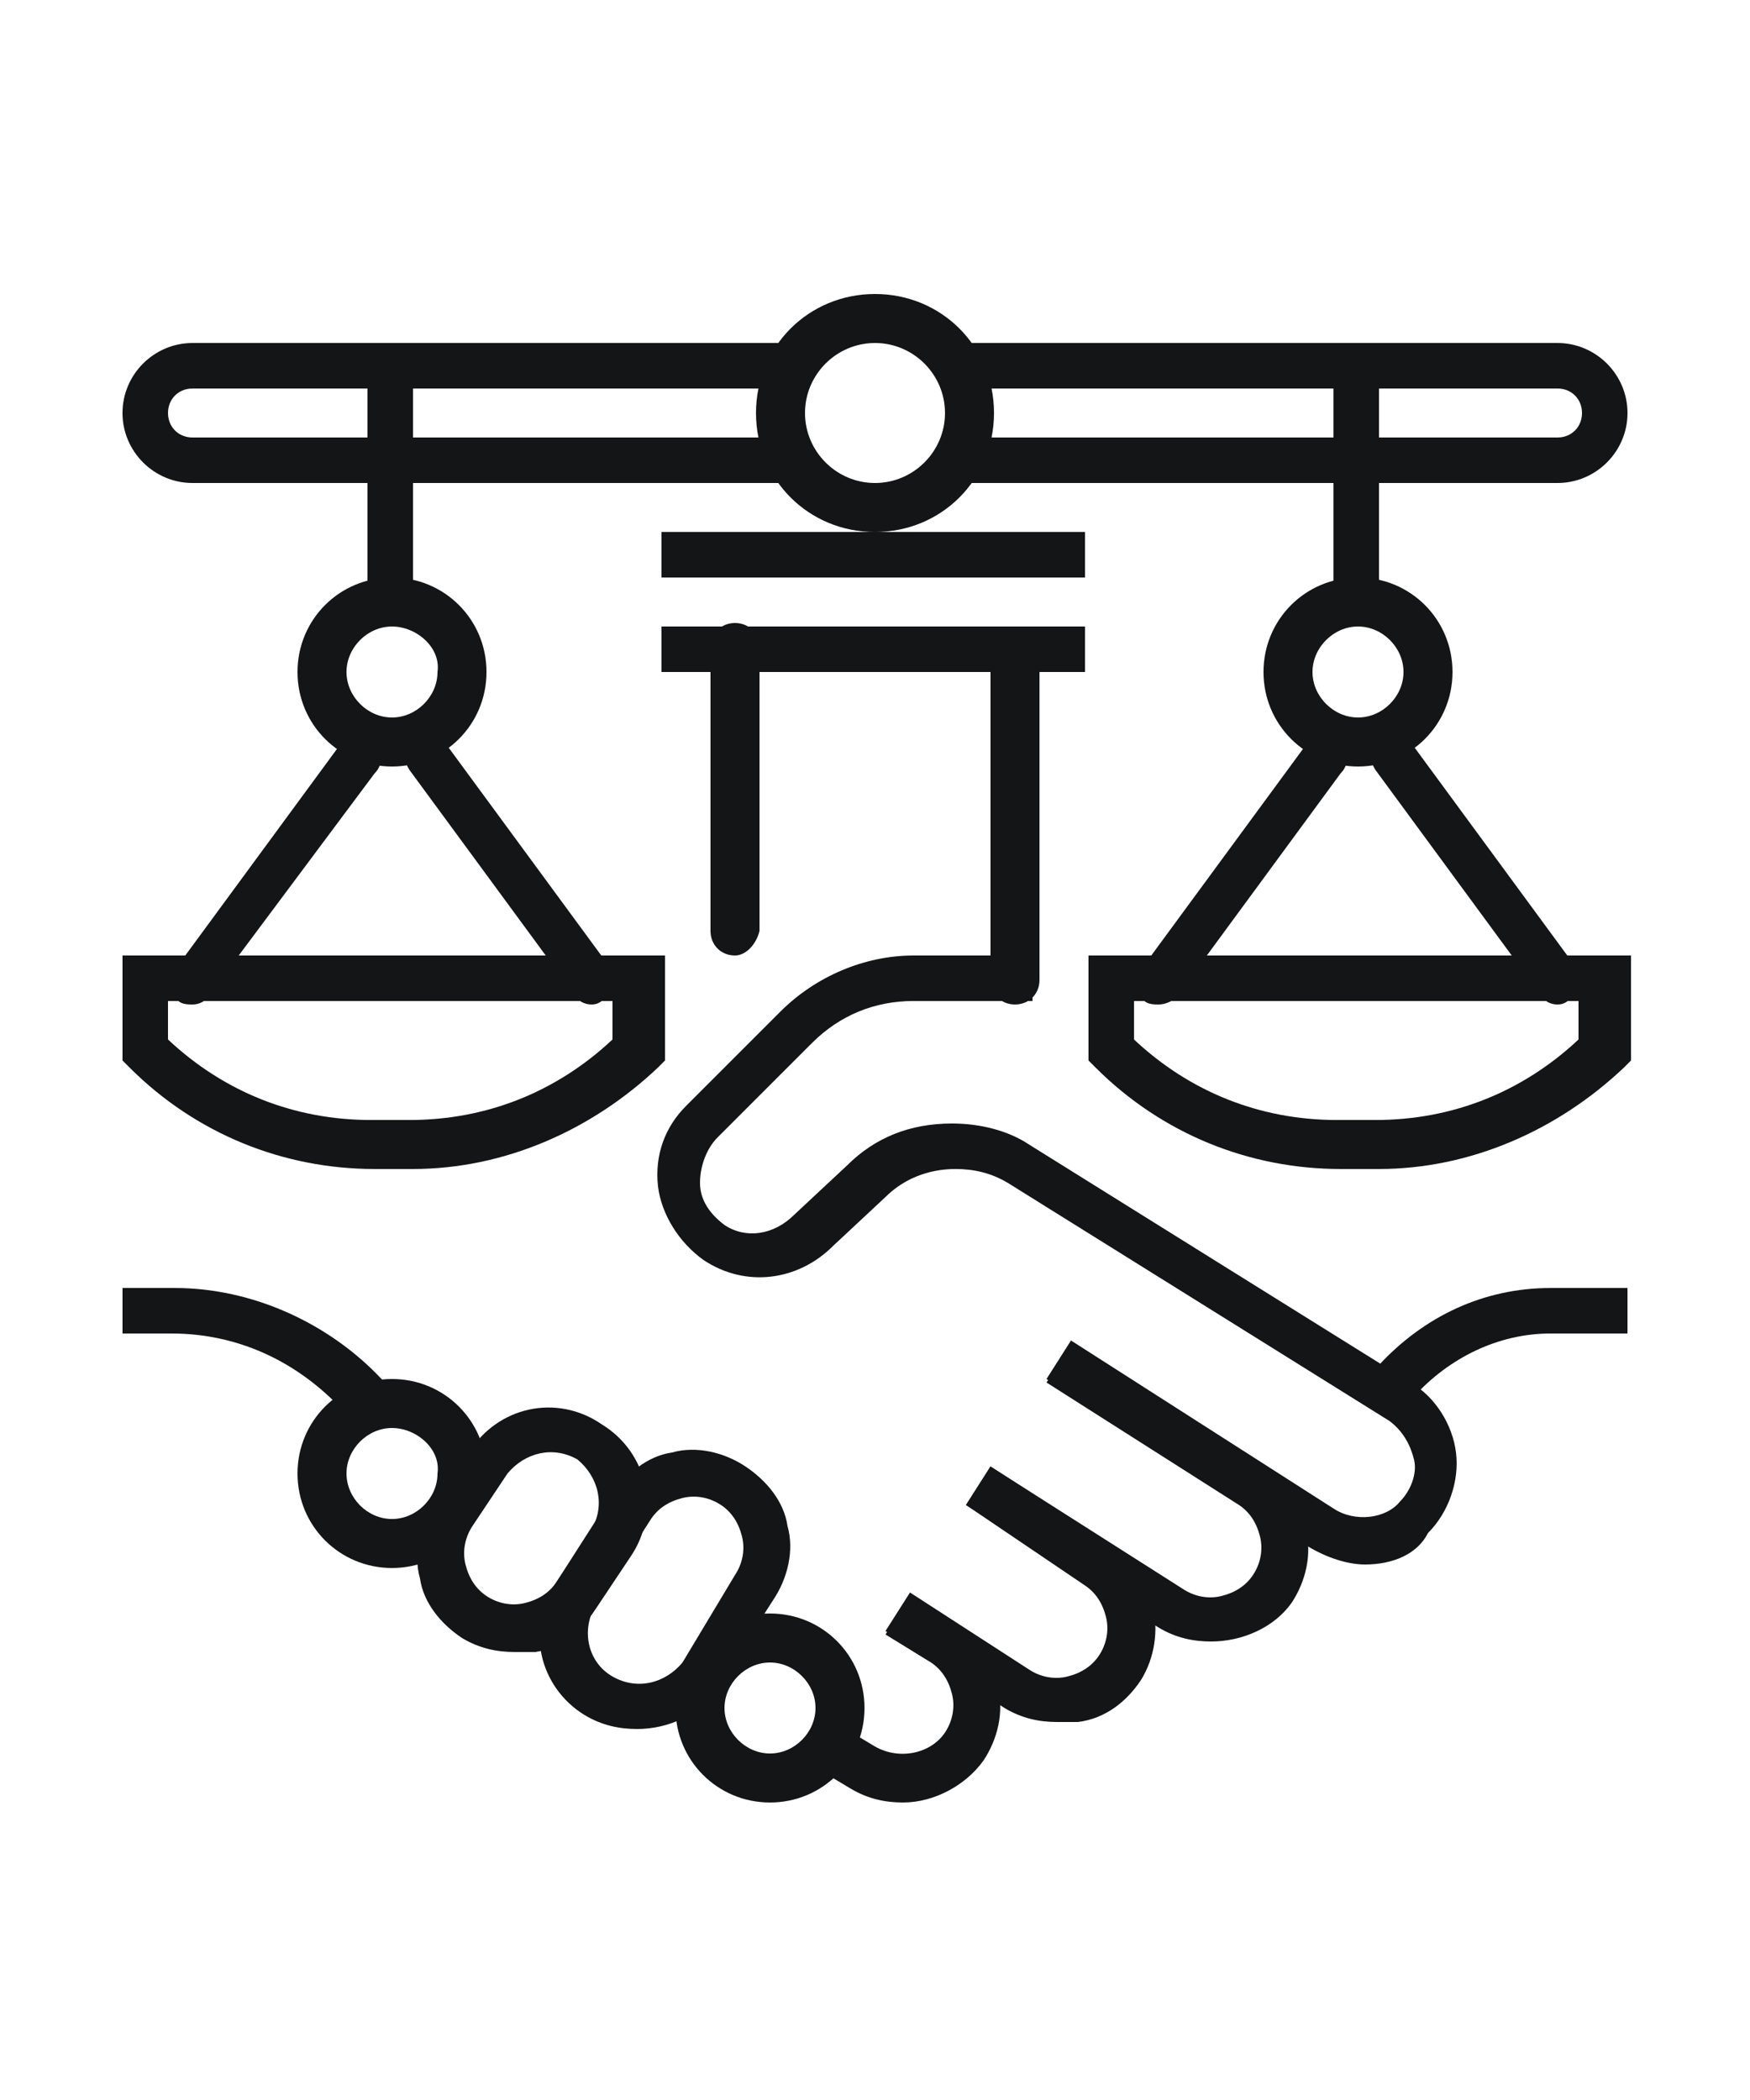 <?xml version="1.0" encoding="utf-8"?>
<!-- Generator: Adobe Illustrator 24.1.0, SVG Export Plug-In . SVG Version: 6.00 Build 0)  -->
<svg version="1.1" id="Layer_1" xmlns="http://www.w3.org/2000/svg" xmlns:xlink="http://www.w3.org/1999/xlink" x="0px" y="0px"
	 width="50px" height="60px" viewBox="0 0 50 60" style="enable-background:new 0 0 50 60;" xml:space="preserve">
<style type="text/css">
	.st0{display:none;}
	.st1{display:inline;}
	.st2{fill:#141516;}
</style>
<g class="st0">
	<g class="st1">
		<g>
			<g>
				<path class="st2" d="M31.4,48.3C31.4,48.3,31.3,48.3,31.4,48.3c-0.5-0.1-0.7-0.4-0.7-0.8c0.2-1.2,1-2.3,2.2-2.7l2.4-0.9
					c0,0,0,0,0-0.1v-1.2c0-0.4,0.3-0.7,0.7-0.7c0.4,0,0.7,0.3,0.7,0.7v1.2c0,0.6-0.4,1.1-0.9,1.3l-2.4,0.9c-0.7,0.3-1.2,0.9-1.3,1.6
					C32,48,31.7,48.3,31.4,48.3z"/>
			</g>
			<g>
				<path class="st2" d="M44.2,48.2c-0.3,0-0.6-0.2-0.7-0.6c-0.1-0.7-0.6-1.4-1.3-1.6l-2.3-0.8c-0.6-0.2-0.9-0.8-0.9-1.3v-1.4
					c0-0.4,0.3-0.7,0.7-0.7c0.4,0,0.7,0.3,0.7,0.7v1.4c0,0,0,0.1,0.1,0.1l2.3,0.8c1.2,0.4,2,1.5,2.2,2.7
					C44.9,47.8,44.6,48.2,44.2,48.2C44.2,48.2,44.2,48.2,44.2,48.2z"/>
			</g>
		</g>
		<g>
			<path class="st2" d="M37.8,44c-2.1,0-3.1-1.9-3.3-3.1c-0.2-1.1-0.2-1.8-0.2-2.7l0-0.1c0-1.9,1.5-3.3,3.5-3.3c2,0,3.4,1.4,3.5,3.3
				l0,0.1c0,0.9,0,1.6-0.2,2.7C40.9,42,39.9,44,37.8,44z M37.8,36.2c-1.2,0-2.1,0.8-2.1,2l0,0.1c0,0.9,0,1.4,0.2,2.4
				c0,0.1,0.4,2,2,2c1.6,0,2-1.9,2-2c0.2-1,0.2-1.5,0.2-2.4l0-0.1C39.9,37,39,36.2,37.8,36.2z"/>
		</g>
	</g>
	<g class="st1">
		<g>
			<g>
				<path class="st2" d="M18.3,51.4C18.2,51.4,18.2,51.4,18.3,51.4c-0.5-0.1-0.7-0.4-0.7-0.8l0.4-2.5c0.2-1.2,1-2.3,2.2-2.7l2.4-0.9
					c0,0,0,0,0-0.1v-1.2c0-0.4,0.3-0.7,0.7-0.7c0.4,0,0.7,0.3,0.7,0.7v1.2c0,0.6-0.4,1.1-0.9,1.3l-2.4,0.9c-0.7,0.3-1.2,0.9-1.3,1.6
					l-0.4,2.5C18.9,51.2,18.6,51.4,18.3,51.4z"/>
			</g>
			<g>
				<path class="st2" d="M31.7,51.4c-0.3,0-0.6-0.2-0.7-0.6l-0.4-2.5c-0.1-0.7-0.6-1.4-1.3-1.6l-2.3-0.8c-0.6-0.2-0.9-0.8-0.9-1.3
					v-1.4c0-0.4,0.3-0.7,0.7-0.7s0.7,0.3,0.7,0.7v1.4c0,0,0,0.1,0.1,0.1l2.3,0.8c1.2,0.4,2,1.5,2.2,2.7l0.4,2.5
					C32.4,51,32.2,51.4,31.7,51.4C31.8,51.4,31.8,51.4,31.7,51.4z"/>
			</g>
		</g>
		<g>
			<path class="st2" d="M25,44.7c-2.1,0-3.1-1.9-3.3-3.1c-0.2-1.1-0.2-1.8-0.2-2.7l0-0.1c0-1.9,1.5-3.3,3.5-3.3c2,0,3.4,1.4,3.5,3.3
				l0,0.1c0,0.9,0,1.6-0.2,2.7C28.1,42.7,27.1,44.7,25,44.7z M25,36.8c-1.2,0-2.1,0.8-2.1,2l0,0.1c0,0.9,0,1.4,0.2,2.4
				c0,0.1,0.4,2,2,2c1.6,0,2-1.9,2-2c0.2-1,0.2-1.5,0.2-2.4l0-0.1C27.1,37.6,26.2,36.8,25,36.8z"/>
		</g>
	</g>
	<g class="st1">
		<g>
			<g>
				<path class="st2" d="M5.8,48.3C5.8,48.3,5.8,48.3,5.8,48.3c-0.5-0.1-0.7-0.4-0.7-0.8c0.2-1.2,1-2.3,2.2-2.7l2.4-0.9
					c0,0,0,0,0-0.1v-1.2c0-0.4,0.3-0.7,0.7-0.7s0.7,0.3,0.7,0.7v1.2c0,0.6-0.4,1.1-0.9,1.3l-2.4,0.9c-0.7,0.3-1.2,0.9-1.3,1.6
					C6.5,48,6.2,48.3,5.8,48.3z"/>
			</g>
			<g>
				<path class="st2" d="M18.6,48.2c-0.3,0-0.6-0.2-0.7-0.6c-0.1-0.7-0.6-1.4-1.3-1.6l-2.3-0.8c-0.6-0.2-0.9-0.8-0.9-1.3v-1.4
					c0-0.4,0.3-0.7,0.7-0.7s0.7,0.3,0.7,0.7v1.4c0,0,0,0.1,0.1,0.1l2.3,0.8c1.2,0.4,2,1.5,2.2,2.7C19.3,47.8,19.1,48.2,18.6,48.2
					C18.6,48.2,18.6,48.2,18.6,48.2z"/>
			</g>
		</g>
		<g>
			<path class="st2" d="M12.2,44c-2.1,0-3.1-1.9-3.3-3.1c-0.2-1.1-0.2-1.8-0.2-2.7l0-0.1c0-1.9,1.5-3.3,3.5-3.3c2,0,3.4,1.4,3.5,3.3
				l0,0.1c0,0.9,0,1.6-0.2,2.7C15.3,42,14.3,44,12.2,44z M12.2,36.2c-1.2,0-2.1,0.8-2.1,2l0,0.1c0,0.9,0,1.4,0.2,2.4
				c0,0.1,0.4,2,2,2c1.6,0,2-1.9,2-2c0.2-1,0.2-1.5,0.2-2.4l0-0.1C14.3,37,13.4,36.2,12.2,36.2z"/>
		</g>
	</g>
	<g class="st1">
		<g>
			<path class="st2" d="M31.7,13.3h-7.4V8.6h7.4V13.3z M25.7,11.9h4.7v-2h-4.7V11.9z"/>
		</g>
		<g>
			<path class="st2" d="M35.8,22.7H14.2v-2.4L25,13.8l10.8,6.5V22.7z M15.6,21.3h18.8v-0.3L25,15.4l-9.4,5.7V21.3z"/>
		</g>
		<g>
			<rect x="14.2" y="24" class="st2" width="21.5" height="1.3"/>
		</g>
		<g>
			<rect x="37.1" y="24" class="st2" width="9.4" height="1.3"/>
		</g>
		<g>
			<rect x="3.5" y="24" class="st2" width="9.4" height="1.3"/>
		</g>
		<g>
			<rect x="24.3" y="8.6" class="st2" width="1.3" height="6.1"/>
		</g>
		<g>
			<g>
				<g>
					<rect x="5.5" y="26.7" class="st2" width="1.3" height="2.7"/>
				</g>
				<g>
					<rect x="8.8" y="26.7" class="st2" width="1.3" height="2.7"/>
				</g>
				<g>
					<rect x="12.2" y="26.7" class="st2" width="1.3" height="2.7"/>
				</g>
			</g>
			<g>
				<g>
					<rect x="5.5" y="30.8" class="st2" width="1.3" height="2.7"/>
				</g>
				<g>
					<rect x="8.8" y="30.8" class="st2" width="1.3" height="2.7"/>
				</g>
				<g>
					<rect x="12.2" y="30.8" class="st2" width="1.3" height="2.7"/>
				</g>
			</g>
			<g>
				<rect x="18.3" y="26.7" class="st2" width="1.3" height="2.7"/>
			</g>
			<g>
				<rect x="18.3" y="30.8" class="st2" width="1.3" height="2.7"/>
			</g>
			<g>
				<rect x="24.3" y="26.7" class="st2" width="1.3" height="2.7"/>
			</g>
			<g>
				<rect x="24.3" y="30.8" class="st2" width="1.3" height="2.7"/>
			</g>
			<g>
				<rect x="30.4" y="26.7" class="st2" width="1.3" height="2.7"/>
			</g>
			<g>
				<rect x="30.4" y="30.8" class="st2" width="1.3" height="2.7"/>
			</g>
			<g>
				<g>
					<rect x="36.4" y="26.7" class="st2" width="1.3" height="2.7"/>
				</g>
				<g>
					<rect x="39.8" y="26.7" class="st2" width="1.3" height="2.7"/>
				</g>
				<g>
					<rect x="43.2" y="26.7" class="st2" width="1.3" height="2.7"/>
				</g>
			</g>
			<g>
				<g>
					<rect x="36.4" y="30.8" class="st2" width="1.3" height="2.7"/>
				</g>
				<g>
					<rect x="39.8" y="30.8" class="st2" width="1.3" height="2.7"/>
				</g>
				<g>
					<rect x="43.2" y="30.8" class="st2" width="1.3" height="2.7"/>
				</g>
			</g>
			<g>
				<rect x="15.2" y="24.7" class="st2" width="1.3" height="8.7"/>
			</g>
			<g>
				<rect x="33.4" y="24.7" class="st2" width="1.3" height="8.7"/>
			</g>
			<g>
				<rect x="27.4" y="24.7" class="st2" width="1.3" height="8.7"/>
			</g>
			<g>
				<rect x="21.3" y="24.7" class="st2" width="1.3" height="8.7"/>
			</g>
		</g>
	</g>
</g>
<g class="st0">
	<g class="st1">
		<g>
			<circle class="st2" cx="36.1" cy="34.7" r="0.7"/>
		</g>
		<g>
			<circle class="st2" cx="38.8" cy="34.7" r="0.7"/>
		</g>
		<g>
			<circle class="st2" cx="41.5" cy="34.7" r="0.7"/>
		</g>
		<g>
			<circle class="st2" cx="36.1" cy="37.4" r="0.7"/>
		</g>
		<g>
			<circle class="st2" cx="36.1" cy="40.1" r="0.7"/>
		</g>
		<g>
			<circle class="st2" cx="38.8" cy="40.1" r="0.7"/>
		</g>
	</g>
	<g class="st1">
		<circle class="st2" cx="38.8" cy="37.4" r="0.7"/>
	</g>
	<g class="st1">
		<path class="st2" d="M16.8,35.8l-7.1-7.1l7.1-7.1l7.1,7.1L16.8,35.8z M11.6,28.7l5.2,5.2l5.2-5.2l-5.2-5.2L11.6,28.7z"/>
	</g>
	<g class="st1">
		<polygon class="st2" points="31.1,40.8 29.7,40.8 29.7,12.5 7.5,12.5 7.5,11.2 31.1,11.2 		"/>
	</g>
	<g class="st1">
		<rect x="33.1" y="31" class="st2" width="11.4" height="1.3"/>
	</g>
	<g class="st1">
		<rect x="35.1" y="15.2" class="st2" width="7.4" height="1.3"/>
	</g>
	<g class="st1">
		<rect x="35.1" y="17.9" class="st2" width="7.4" height="1.3"/>
	</g>
	<g class="st1">
		<path class="st2" d="M41.5,40.8c-0.4,0-0.7-0.3-0.7-0.7v-2.7c0-0.4,0.3-0.7,0.7-0.7c0.4,0,0.7,0.3,0.7,0.7v2.7
			C42.2,40.5,41.9,40.8,41.5,40.8z"/>
	</g>
	<g class="st1">
		<path class="st2" d="M28.4,43.5H8.2c-1.9,0-3.4-1.5-3.4-3.4l0-28.3c0-0.1,0-0.2,0-0.3c0.2-1.7,1.7-3,3.5-3h22.8v1.3H8.3
			c-1.1,0-2,0.8-2.1,1.8c-0.1,0.6,0.1,1.1,0.5,1.6c0.4,0.4,0.9,0.7,1.5,0.7h20.2V43.5z M6.2,14.5v25.6c0,1.1,0.9,2,2,2H27V15.2H8.2
			C7.4,15.2,6.7,15,6.2,14.5z"/>
	</g>
	<g class="st1">
		<path class="st2" d="M45.2,43.5H32.4V26.6h12.8V43.5z M33.7,42.1h10.1V28H33.7V42.1z"/>
	</g>
	<g class="st1">
		<path class="st2" d="M45.2,25.3H32.4V8.5h9l3.8,3.8V25.3z M33.7,23.9h10.1V12.8l-3-3h-7.1V23.9z"/>
	</g>
	<g class="st1">
		<polygon class="st2" points="43.4,50.9 38.5,50.9 38.5,49.5 42.9,49.5 44.2,48.2 42.9,46.8 38.5,46.8 38.5,45.5 43.4,45.5 
			46.1,48.2 		"/>
	</g>
	<g class="st1">
		<g>
			<path class="st2" d="M39.1,51.5H6.8c-1.9,0-3.4-1.5-3.4-3.4c0-1.9,1.5-3.4,3.4-3.4h12.8v4.7h-1.3v-3.4H6.8c-1.1,0-2,0.9-2,2
				c0,1.1,0.9,2,2,2h31v-4H21v-1.3h18.2V51.5z"/>
		</g>
	</g>
	<g class="st1">
		<g>
			<rect x="31.7" y="45.5" class="st2" width="1.3" height="5.4"/>
		</g>
	</g>
	<g class="st1">
		<rect x="44.5" y="47.5" class="st2" width="2" height="1.3"/>
	</g>
</g>
<g>
	<g>
		<rect x="18.9" y="17.9" class="st2" width="12.1" height="1.3"/>
	</g>
	<g>
		<path class="st2" d="M21,27.3c-0.4,0-0.7-0.3-0.7-0.7v-8.1c0-0.4,0.3-0.7,0.7-0.7c0.4,0,0.7,0.3,0.7,0.7v8.1
			C21.6,27,21.3,27.3,21,27.3z"/>
	</g>
	<g>
		<path class="st2" d="M29,28.7c-0.4,0-0.7-0.3-0.7-0.7v-9.4c0-0.4,0.3-0.7,0.7-0.7c0.4,0,0.7,0.3,0.7,0.7V28
			C29.7,28.4,29.4,28.7,29,28.7z"/>
	</g>
	<g>
		<path class="st2" d="M44.5,13.8H27v-1.3h17.5c0.4,0,0.7-0.3,0.7-0.7s-0.3-0.7-0.7-0.7H27V9.8h17.5c1.1,0,2,0.9,2,2
			S45.6,13.8,44.5,13.8z"/>
	</g>
	<g>
		<g>
			<path class="st2" d="M11.2,21.9c-1.5,0-2.7-1.2-2.7-2.7c0-1.5,1.2-2.7,2.7-2.7s2.7,1.2,2.7,2.7C13.9,20.7,12.7,21.9,11.2,21.9z
				 M11.2,17.9c-0.7,0-1.3,0.6-1.3,1.3c0,0.7,0.6,1.3,1.3,1.3s1.3-0.6,1.3-1.3C12.6,18.5,11.9,17.9,11.2,17.9z"/>
		</g>
		<g>
			<g>
				<rect x="10.5" y="10.3" class="st2" width="1.3" height="7.2"/>
			</g>
			<g>
				<path class="st2" d="M11.8,33.4h-1.1c-2.6,0-5.1-1-7-2.9l-0.2-0.2v-3h15.5v3l-0.2,0.2C16.9,32.3,14.4,33.4,11.8,33.4z M4.8,29.7
					c1.6,1.5,3.6,2.3,5.8,2.3h1.1c2.2,0,4.2-0.8,5.8-2.3v-1.1H4.8V29.7z"/>
			</g>
		</g>
		<g>
			<path class="st2" d="M16.9,28.7c-0.2,0-0.4-0.1-0.5-0.3L11.7,22c-0.2-0.3-0.2-0.7,0.1-0.9c0.3-0.2,0.7-0.2,0.9,0.1l4.7,6.4
				c0.2,0.3,0.2,0.7-0.1,0.9C17.2,28.6,17.1,28.7,16.9,28.7z"/>
		</g>
		<g>
			<path class="st2" d="M5.5,28.7c-0.1,0-0.3,0-0.4-0.1c-0.3-0.2-0.4-0.6-0.1-0.9l4.7-6.4c0.2-0.3,0.6-0.4,0.9-0.1
				c0.3,0.2,0.4,0.6,0.1,0.9L6,28.4C5.9,28.6,5.7,28.7,5.5,28.7z"/>
		</g>
	</g>
	<g>
		<path class="st2" d="M22.3,13.8H5.5c-1.1,0-2-0.9-2-2s0.9-2,2-2h16.8v1.3H5.5c-0.4,0-0.7,0.3-0.7,0.7s0.3,0.7,0.7,0.7h16.8V13.8z"
			/>
	</g>
	<g>
		<path class="st2" d="M25,15.2c-1.9,0-3.4-1.5-3.4-3.4s1.5-3.4,3.4-3.4s3.4,1.5,3.4,3.4S26.9,15.2,25,15.2z M25,9.8
			c-1.1,0-2,0.9-2,2s0.9,2,2,2s2-0.9,2-2S26.1,9.8,25,9.8z"/>
	</g>
	<g>
		<rect x="18.9" y="15.2" class="st2" width="12.1" height="1.3"/>
	</g>
	<g>
		<path class="st2" d="M25.8,51.5c-0.5,0-1-0.1-1.5-0.4l-1-0.6l0.7-1.2l1,0.6c0.7,0.4,1.6,0.2,2-0.4c0.2-0.3,0.3-0.7,0.2-1.1
			c-0.1-0.4-0.3-0.7-0.6-0.9l-1.3-0.8l0.7-1.1l1.3,0.8c0.6,0.4,1.1,1,1.2,1.8c0.2,0.7,0,1.5-0.4,2.1C27.6,51,26.7,51.5,25.8,51.5z"
			/>
	</g>
	<g>
		<path class="st2" d="M30.2,49.2c-0.5,0-1-0.1-1.5-0.4l-3.4-2.2l0.7-1.1l3.4,2.2c0.3,0.2,0.7,0.3,1.1,0.2c0.4-0.1,0.7-0.3,0.9-0.6
			c0.2-0.3,0.3-0.7,0.2-1.1c-0.1-0.4-0.3-0.7-0.6-0.9L27.6,43l0.7-1.1l3.4,2.2c1.3,0.8,1.7,2.6,0.9,3.9c-0.4,0.6-1,1.1-1.8,1.2
			C30.6,49.2,30.4,49.2,30.2,49.2z"/>
	</g>
	<g>
		<path class="st2" d="M34.6,46.9c-0.5,0-1-0.1-1.5-0.4L27.6,43l0.7-1.1l5.5,3.5c0.3,0.2,0.7,0.3,1.1,0.2c0.4-0.1,0.7-0.3,0.9-0.6
			c0.2-0.3,0.3-0.7,0.2-1.1c-0.1-0.4-0.3-0.7-0.6-0.9l-5.5-3.5l0.7-1.1l5.5,3.5c0.6,0.4,1.1,1,1.2,1.8c0.2,0.7,0,1.5-0.4,2.1
			C36.4,46.5,35.5,46.9,34.6,46.9z"/>
	</g>
	<g>
		<path class="st2" d="M39,44.7c-0.5,0-1.1-0.2-1.6-0.5l-7.5-4.8l0.7-1.1l7.5,4.8c0.6,0.4,1.5,0.3,1.9-0.2c0.3-0.3,0.5-0.8,0.4-1.2
			c-0.1-0.4-0.3-0.8-0.7-1.1l-10.9-6.8c-0.5-0.3-1-0.4-1.5-0.4c0,0,0,0,0,0c-0.8,0-1.5,0.3-2,0.8l-1.5,1.4c-1,1-2.5,1.2-3.7,0.4
			c-0.7-0.5-1.2-1.3-1.3-2.1c-0.1-0.9,0.2-1.7,0.8-2.3l2.7-2.7c1-1,2.4-1.6,3.8-1.6h3.4v1.3h-3.4c-1.1,0-2.1,0.4-2.9,1.2l-2.7,2.7
			c-0.3,0.3-0.5,0.8-0.5,1.3c0,0.5,0.3,0.9,0.7,1.2c0.6,0.4,1.4,0.3,2-0.3l1.5-1.4c0.8-0.8,1.8-1.2,3-1.2c0,0,0,0,0,0
			c0.8,0,1.6,0.2,2.2,0.6l10.9,6.8c0.7,0.4,1.2,1.2,1.3,2c0.1,0.8-0.2,1.7-0.8,2.3C40.5,44.4,39.8,44.7,39,44.7z"/>
	</g>
	<g>
		<path class="st2" d="M40.4,39.9l-1-0.9c1.3-1.4,3-2.2,4.9-2.2h2.2v1.3h-2.2C42.8,38.1,41.4,38.8,40.4,39.9z"/>
	</g>
	<g>
		<path class="st2" d="M14.7,47.2c-0.5,0-1-0.1-1.5-0.4l0,0c-0.6-0.4-1.1-1-1.2-1.7c-0.2-0.7,0-1.5,0.4-2.1l1-1.5
			c0.8-1.3,2.5-1.7,3.8-0.8c1.3,0.8,1.7,2.5,0.8,3.8l-1,1.5c-0.4,0.6-1,1.1-1.7,1.2C15.1,47.2,14.9,47.2,14.7,47.2z M13.9,45.6
			c0.3,0.2,0.7,0.3,1.1,0.2c0.4-0.1,0.7-0.3,0.9-0.6l1-1.5c0.4-0.7,0.2-1.5-0.4-2c-0.7-0.4-1.5-0.2-2,0.4l-1,1.5
			c-0.2,0.3-0.3,0.7-0.2,1.1C13.4,45.1,13.6,45.4,13.9,45.6L13.9,45.6z"/>
	</g>
	<g>
		<path class="st2" d="M18.2,49.4c-0.5,0-1-0.1-1.5-0.4l0,0c-1.3-0.8-1.7-2.5-0.8-3.8l1.6-2.5c0.4-0.6,1-1.1,1.7-1.2
			c0.7-0.2,1.5,0,2.1,0.4c0.6,0.4,1.1,1,1.2,1.7c0.2,0.7,0,1.5-0.4,2.1l-1.6,2.5C20,49,19.1,49.4,18.2,49.4z M17.5,47.9
			c0.7,0.4,1.5,0.2,2-0.4L21,45c0.2-0.3,0.3-0.7,0.2-1.1c-0.1-0.4-0.3-0.7-0.6-0.9c-0.3-0.2-0.7-0.3-1.1-0.2
			c-0.4,0.1-0.7,0.3-0.9,0.6L17,45.9C16.6,46.6,16.8,47.5,17.5,47.9L17.5,47.9z"/>
	</g>
	<g>
		<path class="st2" d="M10.3,40.8l-0.5-0.5c-1.3-1.4-3-2.2-4.9-2.2H3.5v-1.3h1.5c2.2,0,4.4,1,5.9,2.6l0.5,0.5L10.3,40.8z"/>
	</g>
	<g>
		<path class="st2" d="M38.8,21.9c-1.5,0-2.7-1.2-2.7-2.7c0-1.5,1.2-2.7,2.7-2.7s2.7,1.2,2.7,2.7C41.5,20.7,40.3,21.9,38.8,21.9z
			 M38.8,17.9c-0.7,0-1.3,0.6-1.3,1.3c0,0.7,0.6,1.3,1.3,1.3s1.3-0.6,1.3-1.3C40.1,18.5,39.5,17.9,38.8,17.9z"/>
	</g>
	<g>
		<rect x="38.1" y="10.3" class="st2" width="1.3" height="7.2"/>
	</g>
	<g>
		<path class="st2" d="M39.4,33.4h-1.1c-2.6,0-5.1-1-7-2.9l-0.2-0.2v-3h15.5v3l-0.2,0.2C44.5,32.3,42,33.4,39.4,33.4z M32.4,29.7
			C34,31.2,36,32,38.2,32h1.1c2.2,0,4.2-0.8,5.8-2.3v-1.1H32.4V29.7z"/>
	</g>
	<g>
		<path class="st2" d="M44.5,28.7c-0.2,0-0.4-0.1-0.5-0.3L39.3,22c-0.2-0.3-0.2-0.7,0.1-0.9c0.3-0.2,0.7-0.2,0.9,0.1l4.7,6.4
			c0.2,0.3,0.2,0.7-0.1,0.9C44.8,28.6,44.7,28.7,44.5,28.7z"/>
	</g>
	<g>
		<path class="st2" d="M33.1,28.7c-0.1,0-0.3,0-0.4-0.1c-0.3-0.2-0.4-0.6-0.1-0.9l4.7-6.4c0.2-0.3,0.6-0.4,0.9-0.1
			c0.3,0.2,0.4,0.6,0.1,0.9l-4.7,6.4C33.5,28.6,33.3,28.7,33.1,28.7z"/>
	</g>
	<g>
		<path class="st2" d="M11.2,44.8c-1.5,0-2.7-1.2-2.7-2.7c0-1.5,1.2-2.7,2.7-2.7s2.7,1.2,2.7,2.7C13.9,43.6,12.7,44.8,11.2,44.8z
			 M11.2,40.8c-0.7,0-1.3,0.6-1.3,1.3c0,0.7,0.6,1.3,1.3,1.3s1.3-0.6,1.3-1.3C12.6,41.4,11.9,40.8,11.2,40.8z"/>
	</g>
	<g>
		<path class="st2" d="M22,51.5c-1.5,0-2.7-1.2-2.7-2.7s1.2-2.7,2.7-2.7c1.5,0,2.7,1.2,2.7,2.7S23.5,51.5,22,51.5z M22,47.5
			c-0.7,0-1.3,0.6-1.3,1.3s0.6,1.3,1.3,1.3c0.7,0,1.3-0.6,1.3-1.3S22.7,47.5,22,47.5z"/>
	</g>
</g>
<g class="st0">
	<g class="st1">
		<polygon class="st2" points="30.4,48.2 29,48.2 29,31.3 21,31.3 21,34 28.4,34 28.4,35.4 19.6,35.4 19.6,30 30.4,30 		"/>
	</g>
	<g class="st1">
		<path class="st2" d="M20.3,48.8c-0.4,0-0.7-0.3-0.7-0.7V34.9c0-0.4,0.3-0.7,0.7-0.7c0.4,0,0.7,0.3,0.7,0.7v13.3
			C21,48.5,20.7,48.8,20.3,48.8z"/>
	</g>
	<g class="st1">
		<g>
			<path class="st2" d="M31.3,19.6l-1.3,0l0-9.1c0-0.2-0.1-0.4-0.2-0.5c-0.1-0.1-0.3-0.2-0.5-0.2c0,0,0,0,0,0
				c-0.2,0-0.4,0.1-0.5,0.2c-0.1,0.1-0.2,0.3-0.2,0.5v3.1h-1.3v-3.1c0-0.5,0.2-1.1,0.6-1.4c0.4-0.4,0.9-0.6,1.4-0.6c0,0,0,0,0,0
				c0.5,0,1.1,0.2,1.4,0.6c0.4,0.4,0.6,0.9,0.6,1.4L31.3,19.6z"/>
		</g>
		<g>
			<path class="st2" d="M29.7,30.7h-1.3v-2.1c0-0.8,0.2-1.7,0.7-2.4l2.2-3.5c0.7-1.1,1.1-2.4,1.1-3.7v-3.2h1.3V19
				c0,1.6-0.4,3.1-1.3,4.4l-2.2,3.5c-0.3,0.5-0.5,1.1-0.5,1.6V30.7z"/>
		</g>
		<g>
			<path class="st2" d="M28.6,14.5h-1.3v-3.4c0-0.4-0.3-0.7-0.7-0.7c-0.4,0-0.7,0.3-0.7,0.7v3.4h-1.3v-3.4c0-1.1,0.9-2,2-2
				c1.1,0,2,0.9,2,2V14.5z"/>
		</g>
		<g>
			<path class="st2" d="M25.9,14.5h-1.3V12c0-0.4-0.3-0.7-0.7-0.7c-0.4,0-0.7,0.3-0.7,0.7l0,2.5h-1.3v-2.6c0.1-1.1,1-2,2.1-2
				c1.1,0,2.1,0.9,2.1,2.1V14.5z"/>
		</g>
		<g>
			<path class="st2" d="M21,30.7h-1.3v-1.8l-0.5-2.4c-0.3-1.4-0.5-2.9-0.6-4.4c-0.3-2.6-0.4-4.5,0.1-7.6l0.3-1.6
				c0.1-0.9,0.8-1.6,1.7-1.8c0.7-0.1,1.3,0.1,1.8,0.5c0.5,0.4,0.7,1,0.7,1.6l0,1.2h-1.3v-1.3c0-0.2-0.1-0.4-0.2-0.6
				c-0.2-0.2-0.5-0.2-0.7-0.2c-0.3,0.1-0.5,0.3-0.6,0.6l-0.3,1.6c-0.5,2.9-0.4,4.7-0.1,7.2c0.1,1.4,0.4,2.9,0.6,4.3l0.5,2.6V30.7z"
				/>
		</g>
	</g>
	<g class="st1">
		<path class="st2" d="M18.9,16.5H5.5c-1.1,0-2-0.9-2-2s0.9-2,2-2h14.1v1.3H5.5c-0.4,0-0.7,0.3-0.7,0.7s0.3,0.7,0.7,0.7h13.5V16.5z"
			/>
	</g>
	<g class="st1">
		<path class="st2" d="M44.5,16.5H30.4v-1.3h14.1c0.4,0,0.7-0.3,0.7-0.7s-0.3-0.7-0.7-0.7H30.4v-1.3h14.1c1.1,0,2,0.9,2,2
			S45.6,16.5,44.5,16.5z"/>
	</g>
	<g class="st1">
		<g>
			<path class="st2" d="M39.1,27c-1.5,0-2.7-1.2-2.7-2.7c0-1.5,1.2-2.7,2.7-2.7s2.7,1.2,2.7,2.7C41.8,25.8,40.6,27,39.1,27z
				 M39.1,22.9c-0.7,0-1.3,0.6-1.3,1.3s0.6,1.3,1.3,1.3c0.7,0,1.3-0.6,1.3-1.3S39.9,22.9,39.1,22.9z"/>
		</g>
		<g>
			<rect x="38.5" y="13.2" class="st2" width="1.3" height="9.4"/>
		</g>
		<g>
			<path class="st2" d="M39.7,43.2h-1.1c-2.5,0-4.9-1-6.7-2.8l-0.2-0.2v-2.9h14.8v2.9l-0.2,0.2C44.6,42.3,42.2,43.2,39.7,43.2z
				 M33.1,39.7c1.5,1.4,3.4,2.2,5.5,2.2h1.1c2.1,0,4-0.8,5.5-2.2v-1H33.1V39.7z"/>
		</g>
		<g>
			<path class="st2" d="M44.9,38.7c-0.3,0-0.5-0.2-0.6-0.4l-4.7-11.4c-0.1-0.3,0-0.7,0.4-0.9c0.3-0.1,0.7,0,0.9,0.4l4.7,11.4
				c0.1,0.3,0,0.7-0.4,0.9C45,38.7,44.9,38.7,44.9,38.7z"/>
		</g>
		<g>
			<path class="st2" d="M33.4,38.7c-0.1,0-0.2,0-0.3-0.1c-0.3-0.1-0.5-0.5-0.4-0.9l4.7-11.4c0.1-0.3,0.5-0.5,0.9-0.4
				c0.3,0.1,0.5,0.5,0.4,0.9L34,38.3C33.9,38.6,33.7,38.7,33.4,38.7z"/>
		</g>
	</g>
	<g class="st1">
		<g>
			<path class="st2" d="M10.9,27c-1.5,0-2.7-1.2-2.7-2.7c0-1.5,1.2-2.7,2.7-2.7s2.7,1.2,2.7,2.7C13.6,25.8,12.4,27,10.9,27z
				 M10.9,22.9c-0.7,0-1.3,0.6-1.3,1.3s0.6,1.3,1.3,1.3s1.3-0.6,1.3-1.3S11.6,22.9,10.9,22.9z"/>
		</g>
		<g>
			<rect x="10.2" y="13.2" class="st2" width="1.3" height="9.4"/>
		</g>
		<g>
			<path class="st2" d="M11.4,43.2h-1.1c-2.5,0-4.9-1-6.7-2.8l-0.2-0.2v-2.9h14.8v2.9l-0.2,0.2C16.3,42.3,13.9,43.2,11.4,43.2z
				 M4.8,39.7c1.5,1.4,3.4,2.2,5.5,2.2h1.1c2.1,0,4-0.8,5.5-2.2v-1H4.8V39.7z"/>
		</g>
		<g>
			<path class="st2" d="M16.6,38.7c-0.3,0-0.5-0.2-0.6-0.4l-4.7-11.4c-0.1-0.3,0-0.7,0.4-0.9c0.3-0.1,0.7,0,0.9,0.4l4.7,11.4
				c0.1,0.3,0,0.7-0.4,0.9C16.8,38.7,16.7,38.7,16.6,38.7z"/>
		</g>
		<g>
			<path class="st2" d="M5.1,38.7c-0.1,0-0.2,0-0.3-0.1c-0.3-0.1-0.5-0.5-0.4-0.9l4.7-11.4c0.1-0.3,0.5-0.5,0.9-0.4
				c0.3,0.1,0.5,0.5,0.4,0.9L5.8,38.3C5.7,38.6,5.4,38.7,5.1,38.7z"/>
		</g>
	</g>
	<g class="st1">
		<rect x="10.2" y="50.2" class="st2" width="29.6" height="1.3"/>
	</g>
	<g class="st1">
		<rect x="13.6" y="47.5" class="st2" width="22.9" height="1.3"/>
	</g>
</g>
<g class="st0">
	<g class="st1">
		<path class="st2" d="M30.4,13.2H29v-2c0-0.7-0.6-1.3-1.3-1.3h-5.4c-0.7,0-1.3,0.6-1.3,1.3v2h-1.3v-2c0-1.5,1.2-2.7,2.7-2.7h5.4
			c1.5,0,2.7,1.2,2.7,2.7V13.2z"/>
	</g>
	<g class="st1">
		<path class="st2" d="M29.1,28.7h-1.4v-1.3H29l16.2-2.6v-8.8c0-0.4-0.3-0.7-0.7-0.7h-39c-0.4,0-0.7,0.3-0.7,0.7v8.8L21,27.3h1.3
			v1.3l-1.5,0L3.5,25.9v-10c0-1.1,0.9-2,2-2h39c1.1,0,2,0.9,2,2v10L29.1,28.7z"/>
	</g>
	<g class="st1">
		<path class="st2" d="M25,30.7c-1.1,0-2-0.9-2-2v-1.3c0-1.1,0.9-2,2-2s2,0.9,2,2v1.3C27,29.8,26.1,30.7,25,30.7z M25,26.6
			c-0.4,0-0.7,0.3-0.7,0.7v1.3c0,0.4,0.3,0.7,0.7,0.7c0.4,0,0.7-0.3,0.7-0.7v-1.3C25.7,26.9,25.4,26.6,25,26.6z"/>
	</g>
	<g class="st1">
		<path class="st2" d="M7.8,43.5H3.5V25c0-0.4,0.3-0.7,0.7-0.7s0.7,0.3,0.7,0.7v17.1h3c0.4,0,0.7,0.3,0.7,0.7
			C8.5,43.2,8.2,43.5,7.8,43.5z"/>
	</g>
	<g class="st1">
		<rect x="45.2" y="25.3" class="st2" width="1.3" height="3.4"/>
	</g>
	<g class="st1">
		<circle class="st2" cx="30.4" cy="46.8" r="0.7"/>
	</g>
	<g class="st1">
		<circle class="st2" cx="27.7" cy="46.8" r="0.7"/>
	</g>
	<g class="st1">
		<circle class="st2" cx="25" cy="46.8" r="0.7"/>
	</g>
	<g class="st1">
		<path class="st2" d="M46.5,51.5H33.1v-4.7h13.5V51.5z M34.4,50.2h10.8v-2H34.4V50.2z"/>
	</g>
	<g class="st1">
		<path class="st2" d="M46.5,34.7l-13.5,0V30h13.5V34.7z M34.4,33.4l10.8,0v-2H34.4V33.4z"/>
	</g>
	<g class="st1">
		<rect x="34.4" y="36.1" class="st2" width="10.1" height="1.3"/>
	</g>
	<g class="st1">
		<rect x="35.1" y="44.1" class="st2" width="9.4" height="1.3"/>
	</g>
	<g class="st1">
		<rect x="43.8" y="34" class="st2" width="1.3" height="13.5"/>
	</g>
	<g class="st1">
		<path class="st2" d="M35.2,43.5l-22.9,0c-0.7,0.1-1.3-0.2-1.8-0.6c-0.6-0.5-0.9-1.3-0.9-2.1c0-1.4,1.1-2.5,2.6-2.7l0.1,0h22.9v1.3
			H12.3c-0.7,0.1-1.4,0.5-1.4,1.3c0,0.4,0.2,0.8,0.5,1.1c0.2,0.2,0.4,0.3,0.8,0.3l0.1,0l23,0L35.2,43.5z"/>
	</g>
	<g class="st1">
		<rect x="34.4" y="34.2" class="st2" width="1.3" height="13.3"/>
	</g>
</g>
</svg>
